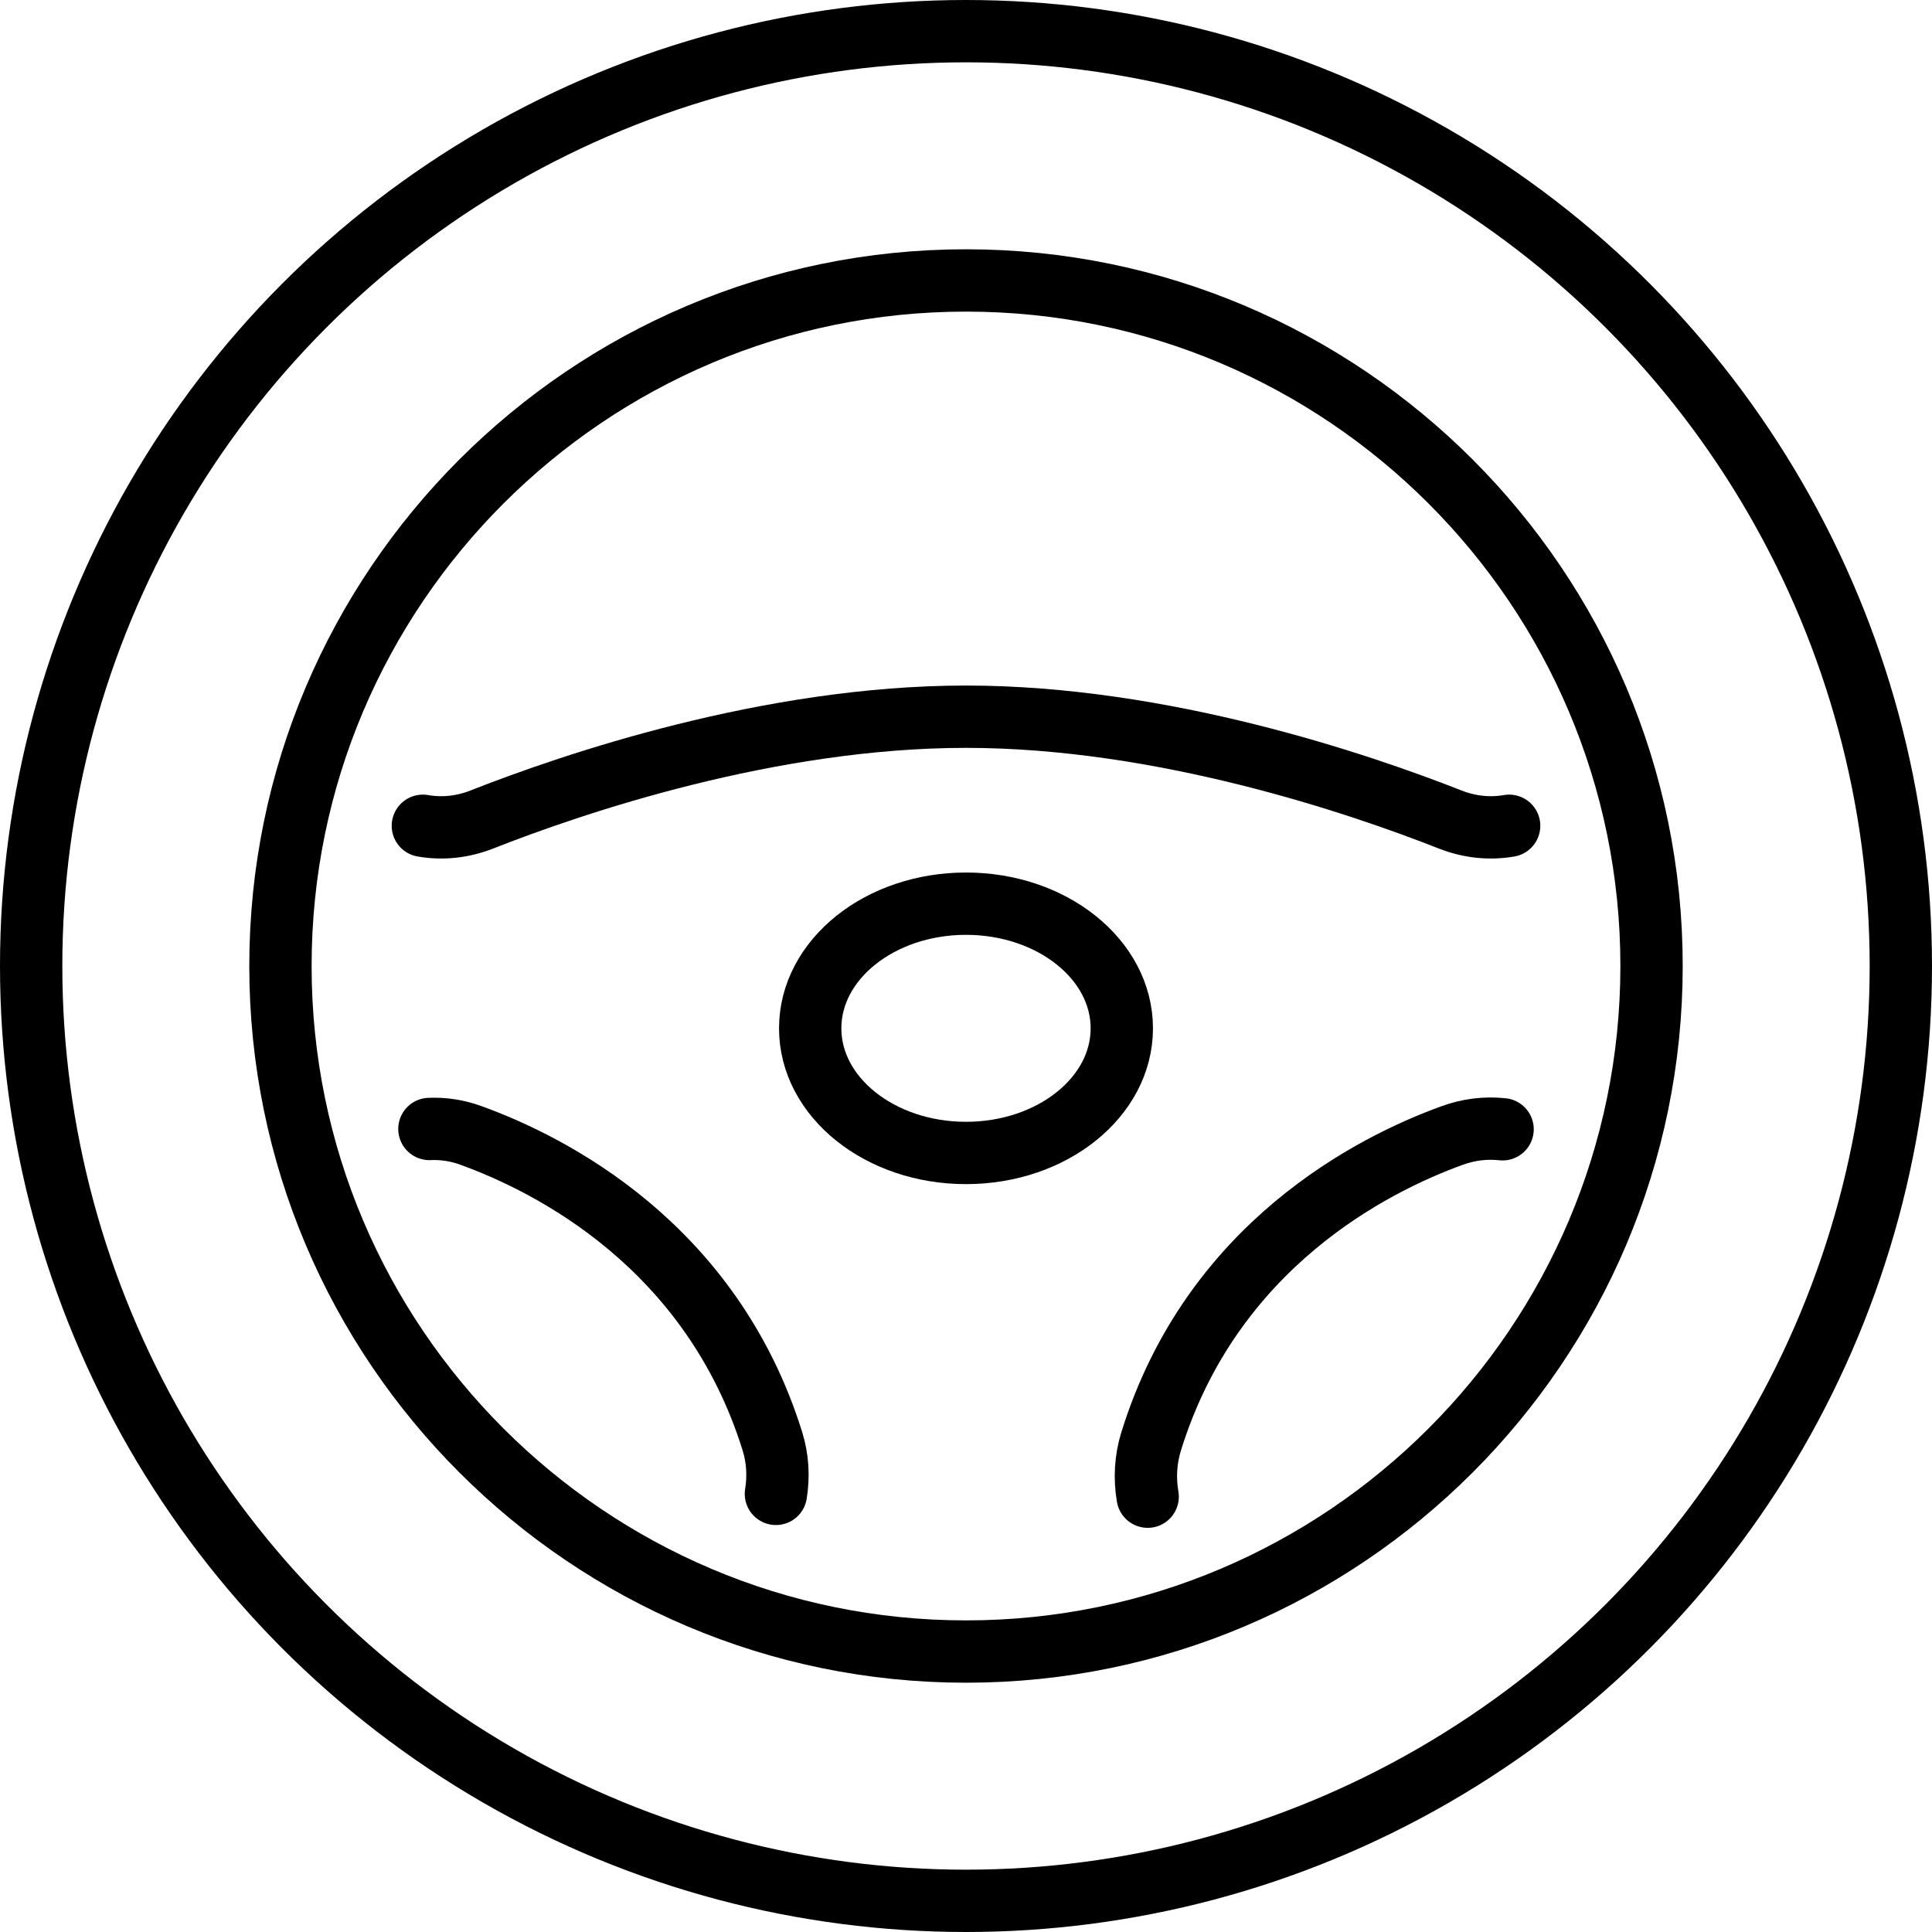 <?xml version="1.0" encoding="UTF-8"?>
<svg id="Layer_2" data-name="Layer 2" xmlns="http://www.w3.org/2000/svg" viewBox="0 0 434 434">
  <g id="Preview">
    <g>
      <circle cx="217" cy="217" r="210" fill="none" stroke="currentColor" stroke-linecap="round" stroke-linejoin="round" stroke-width="14"/>
      <path d="M217,371c-84.92,0-154-69.08-154-154S132.08,63,217,63s154,69.08,154,154-69.08,154-154,154Z" fill="none" stroke="currentColor" stroke-linecap="round" stroke-linejoin="round" stroke-width="14"/>
      <path d="M94.99,185.5c4.41.77,8.96.28,13.23-1.4,20.44-8.05,64.61-23.1,108.78-23.1s88.34,15.05,108.78,23.1c4.27,1.68,8.82,2.17,13.23,1.4" fill="none" stroke="currentColor" stroke-linecap="round" stroke-linejoin="round" stroke-width="14"/>
      <path d="M96.46,253.61c3.15-.14,6.37.35,9.38,1.47,17.78,6.44,53.97,24.64,67.69,68.74,1.19,3.85,1.4,7.84.77,11.76" fill="none" stroke="currentColor" stroke-linecap="round" stroke-linejoin="round" stroke-width="14"/>
      <path d="M257.81,336.21c-.7-4.06-.49-8.33.77-12.39,13.65-44.1,49.84-62.3,67.62-68.74,3.64-1.33,7.49-1.82,11.34-1.4" fill="none" stroke="currentColor" stroke-linecap="round" stroke-linejoin="round" stroke-width="14"/>
      <ellipse cx="217" cy="231" rx="35" ry="28" fill="none" stroke="currentColor" stroke-linecap="round" stroke-linejoin="round" stroke-width="14"/>
    </g>
  </g>
</svg>